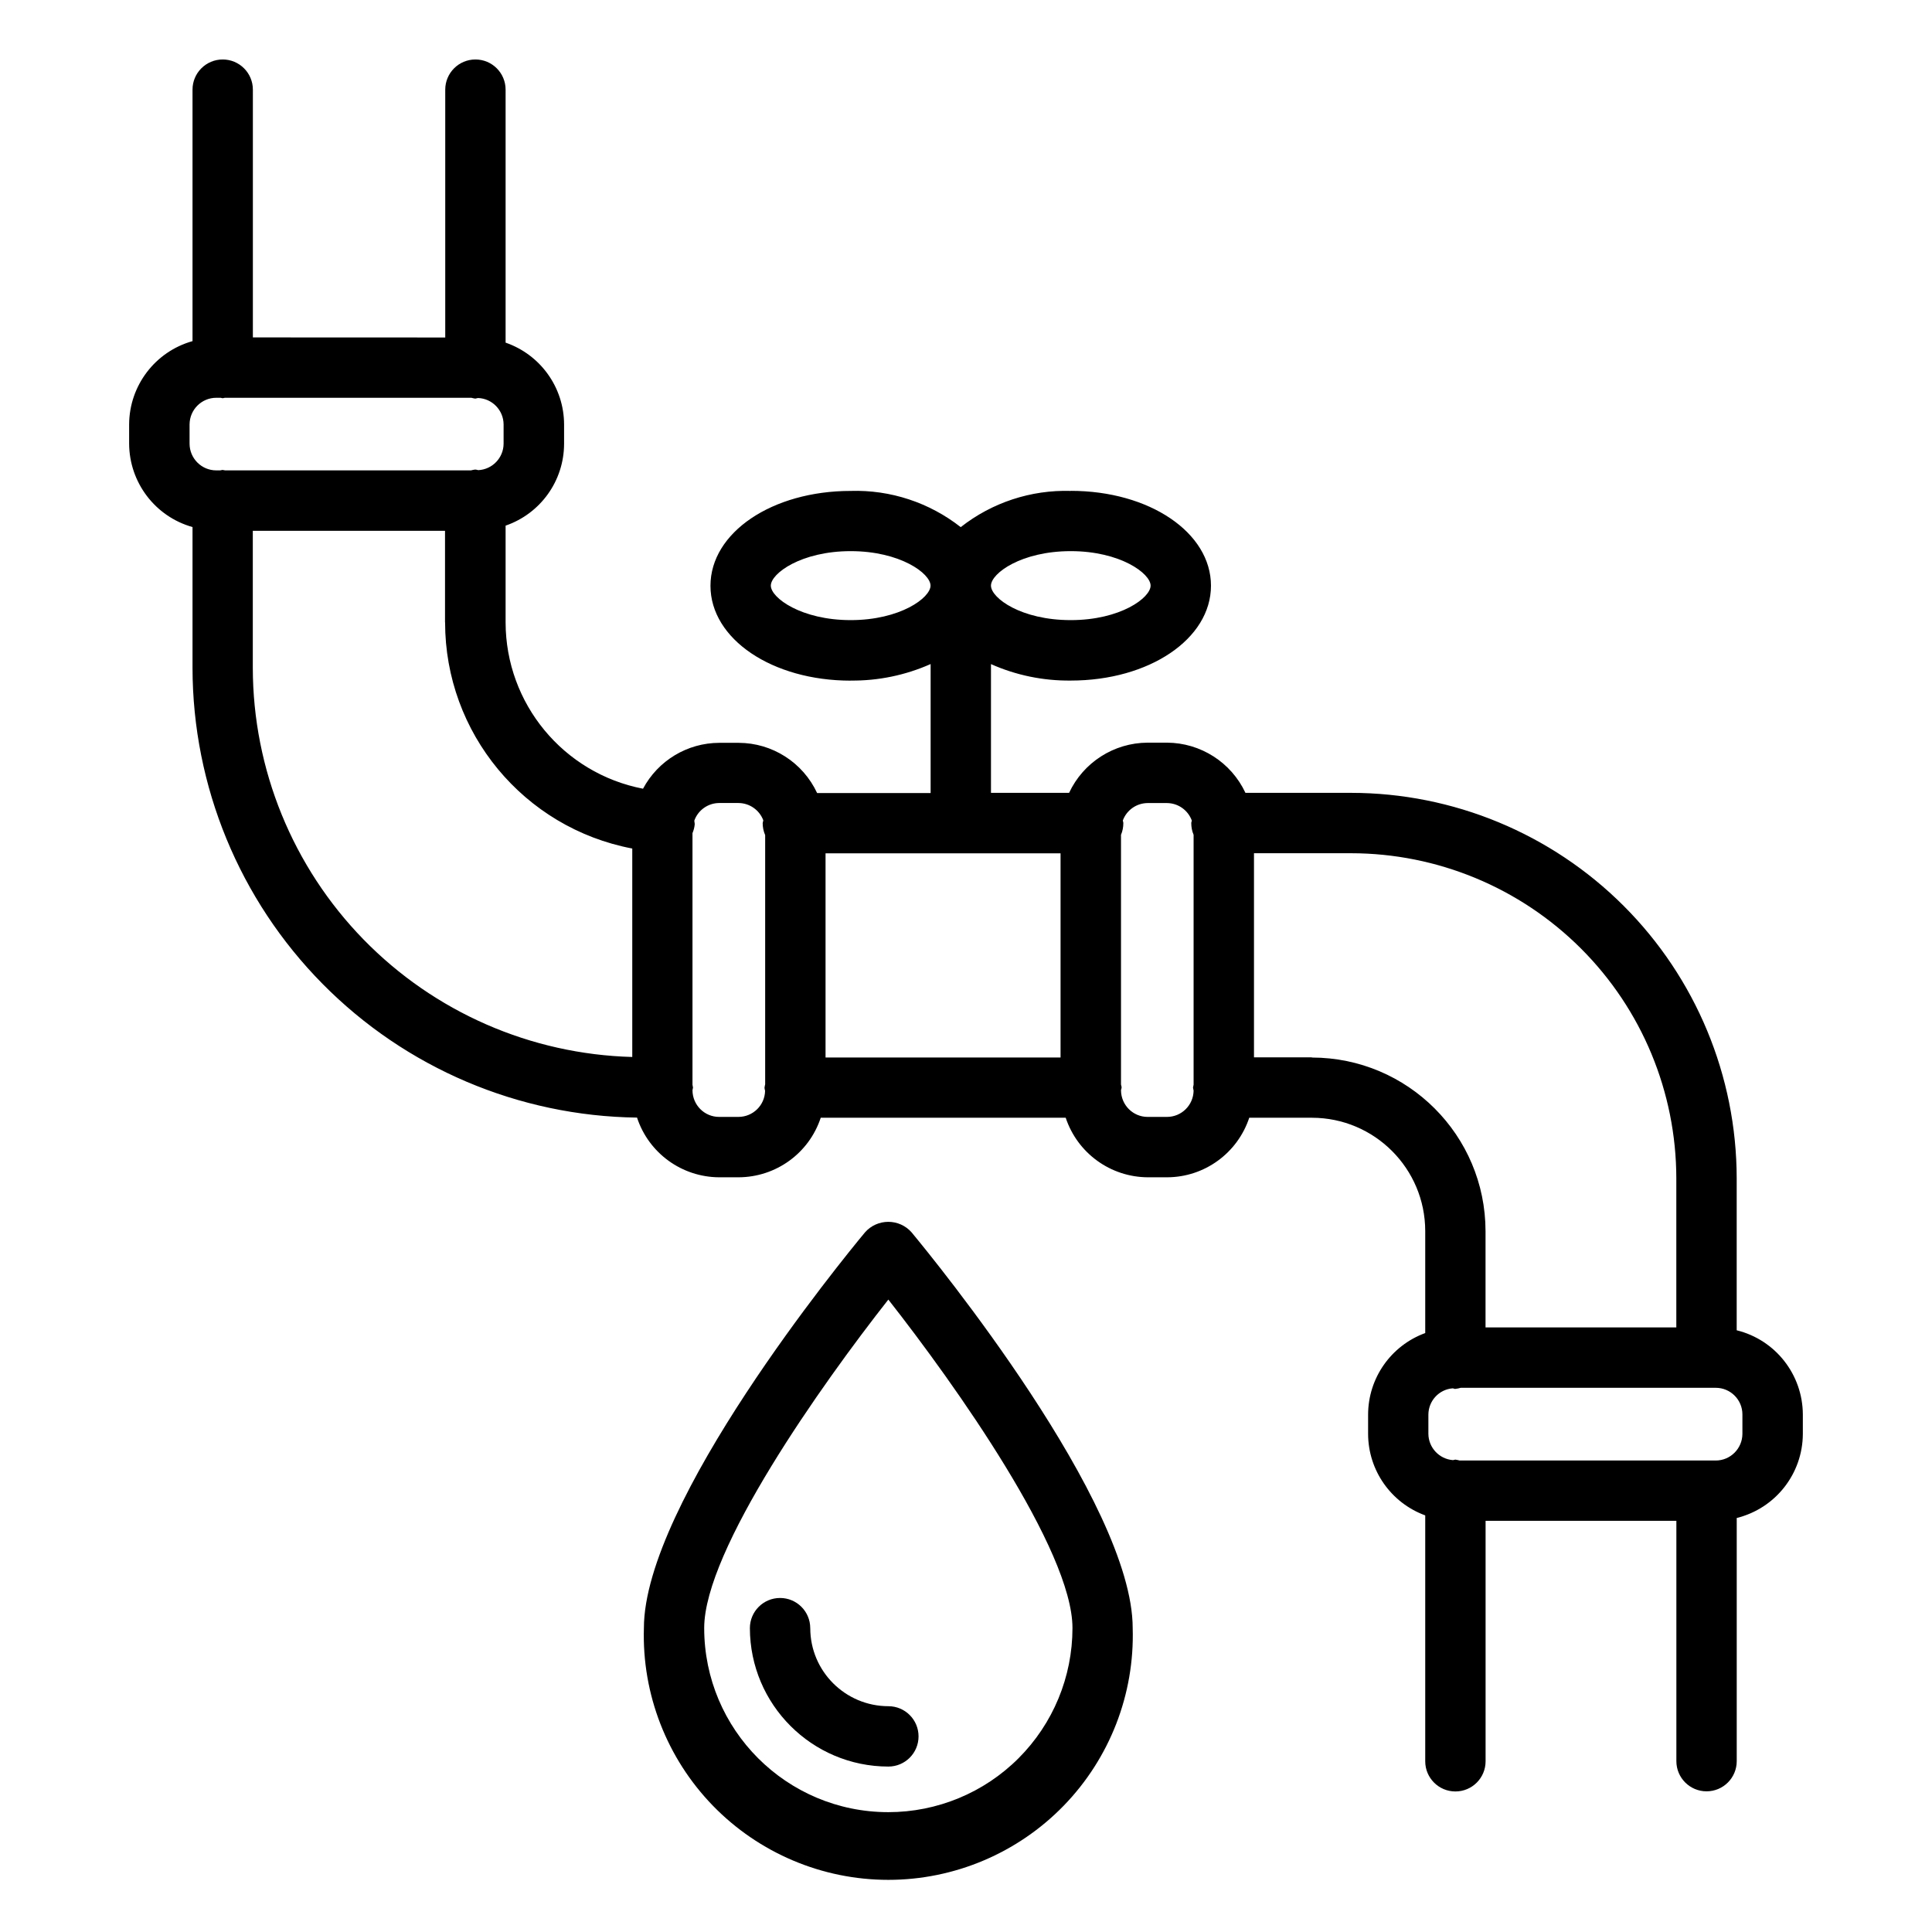 <?xml version="1.0" encoding="UTF-8"?> <svg xmlns="http://www.w3.org/2000/svg" viewBox="0 0 100 100" fill-rule="evenodd"><path d="m89.891 68.855v-7.875c-0.008-5.289-2.113-10.359-5.856-14.098-3.742-3.738-8.812-5.84-14.102-5.844h-5.469c-0.738-1.578-2.32-2.59-4.062-2.598h-1.004c-1.742 0.008-3.324 1.02-4.062 2.598h-4.043v-6.664c1.297 0.578 2.707 0.867 4.129 0.852 4.062 0 7.258-2.156 7.258-4.91s-3.188-4.91-7.258-4.91v0.004c-2.059-0.062-4.078 0.602-5.695 1.875-1.621-1.273-3.637-1.938-5.695-1.875-4.07 0-7.258 2.156-7.258 4.91 0 2.754 3.188 4.91 7.258 4.91v-0.004c1.426 0.016 2.836-0.277 4.137-0.855v6.676h-5.875c-0.738-1.582-2.32-2.594-4.062-2.598h-1.004c-1.652 0.004-3.168 0.918-3.945 2.375-4.125-0.797-7.106-4.406-7.113-8.605v-5.012c1.809-0.625 3.023-2.32 3.027-4.234v-1.004c-0.004-1.91-1.219-3.609-3.027-4.234v-13.094c0-0.863-0.699-1.562-1.562-1.562s-1.562 0.699-1.562 1.562v12.828l-9.957-0.004v-12.824c0-0.863-0.699-1.562-1.562-1.562-0.863 0-1.562 0.699-1.562 1.562v13.016c-1.934 0.543-3.273 2.305-3.281 4.312v1c0.012 2.008 1.348 3.769 3.281 4.312v7.289c0.008 6.125 2.426 12 6.731 16.355 4.305 4.359 10.152 6.844 16.277 6.922 0.605 1.84 2.32 3.082 4.254 3.09h1.004c1.934-0.008 3.644-1.246 4.25-3.082h12.68c0.609 1.832 2.316 3.07 4.246 3.082h1c1.934-0.004 3.644-1.246 4.254-3.082h3.25-0.004c3.238 0.004 5.859 2.629 5.863 5.863v5.281c-1.773 0.648-2.953 2.332-2.957 4.219v1c0.004 1.887 1.184 3.57 2.957 4.219v12.727c0 0.863 0.699 1.562 1.562 1.562s1.562-0.699 1.562-1.562v-12.445h9.875v12.438c0 0.863 0.699 1.562 1.562 1.562s1.562-0.699 1.562-1.562v-12.586c2.004-0.496 3.414-2.289 3.422-4.352v-1.004c-0.008-2.066-1.414-3.863-3.422-4.359zm-34.469-40.328c2.562 0 4.133 1.156 4.133 1.785s-1.562 1.785-4.133 1.785-4.106-1.137-4.129-1.77v-0.023c0.012-0.633 1.574-1.777 4.129-1.777zm-11.391 3.57c-2.562 0-4.133-1.156-4.133-1.785s1.57-1.785 4.133-1.785 4.133 1.156 4.133 1.785-1.57 1.785-4.133 1.785zm-1.301 12.07h12.164v10.57h-12.164zm-32.918-22.199c0.004-0.762 0.621-1.379 1.383-1.379h0.223c0.039 0 0.07 0.023 0.109 0.023 0.039 0 0.07-0.02 0.109-0.023h12.766-0.004c0.066 0.02 0.133 0.031 0.203 0.043 0.047-0.008 0.094-0.02 0.141-0.031 0.738 0.027 1.32 0.633 1.324 1.367v1c-0.004 0.73-0.582 1.332-1.312 1.367-0.051-0.016-0.105-0.027-0.156-0.031-0.074 0.008-0.148 0.023-0.219 0.043h-12.727c-0.043 0-0.082-0.023-0.129-0.023-0.047 0-0.086 0.023-0.129 0.023h-0.203 0.004c-0.762 0-1.379-0.617-1.383-1.379zm3.273 12.605v-7.098h9.949v4.742h0.004c0 5.719 4.066 10.633 9.688 11.703v10.789c-5.254-0.141-10.242-2.32-13.91-6.082-3.664-3.758-5.723-8.801-5.731-14.055zm25.141 23.238h-1.004c-0.762 0-1.375-0.617-1.379-1.379 0.012-0.047 0.02-0.094 0.027-0.141-0.008-0.047-0.016-0.098-0.027-0.145v-13.023c0.062-0.148 0.105-0.309 0.117-0.469-0.004-0.059-0.012-0.117-0.023-0.176 0.191-0.543 0.707-0.91 1.285-0.914h1.004c0.57 0.004 1.078 0.359 1.281 0.891 0 0.051-0.027 0.094-0.027 0.145h-0.004c0 0.215 0.043 0.43 0.129 0.625v12.898c-0.016 0.062-0.027 0.121-0.035 0.184 0.008 0.051 0.016 0.105 0.031 0.156-0.016 0.746-0.625 1.344-1.375 1.348zm22.176 0h-1c-0.758 0-1.371-0.613-1.379-1.371 0-0.051 0.031-0.094 0.031-0.156s-0.027-0.102-0.031-0.156v-12.918c0.082-0.191 0.121-0.398 0.121-0.609 0-0.047-0.023-0.086-0.027-0.133 0.199-0.539 0.711-0.898 1.285-0.902h1c0.574 0.004 1.086 0.363 1.285 0.902 0 0.047-0.027 0.086-0.027 0.133 0 0.211 0.039 0.418 0.121 0.609v12.93c-0.012 0.055-0.023 0.105-0.031 0.156 0.008 0.055 0.02 0.105 0.031 0.156-0.012 0.754-0.625 1.359-1.379 1.359zm7.5-3.082h-2.996v-10.566h5.027c4.461 0.004 8.738 1.777 11.895 4.93s4.93 7.426 4.938 11.887v7.727h-9.875v-4.981c-0.004-4.965-4.027-8.984-8.988-8.988zm22.285 19.488c-0.004 0.762-0.621 1.379-1.383 1.379h-13.25c-0.074-0.02-0.148-0.035-0.227-0.047-0.039 0.008-0.082 0.016-0.121 0.027-0.711-0.055-1.266-0.645-1.273-1.359v-1.004c0.008-0.707 0.547-1.293 1.25-1.352 0.051 0 0.094 0.031 0.145 0.031v-0.004c0.094-0.008 0.188-0.027 0.277-0.055h13.203c0.762 0 1.379 0.617 1.379 1.379z"></path><path d="m44.777 63.781c-1.172 1.406-11.449 13.988-11.449 20.492-0.102 3.418 1.188 6.734 3.57 9.188 2.383 2.453 5.66 3.84 9.082 3.84 3.418 0 6.695-1.387 9.078-3.84 2.383-2.453 3.672-5.769 3.57-9.188 0-6.5-10.277-19.078-11.449-20.492-0.305-0.344-0.742-0.539-1.199-0.539-0.461 0-0.898 0.195-1.203 0.539zm1.203 30.016c-5.266 0-9.531-4.266-9.531-9.531 0-4.031 6.062-12.59 9.531-17 3.465 4.41 9.531 12.969 9.531 17 0 2.531-1.004 4.953-2.793 6.742-1.785 1.785-4.211 2.789-6.738 2.789z"></path><path d="m41.938 84.273c0-0.863-0.699-1.562-1.562-1.562s-1.562 0.699-1.562 1.562c0.008 3.953 3.211 7.16 7.168 7.164 0.863 0 1.562-0.699 1.562-1.562s-0.699-1.562-1.562-1.562c-2.231-0.004-4.039-1.809-4.043-4.039z"></path></svg> 